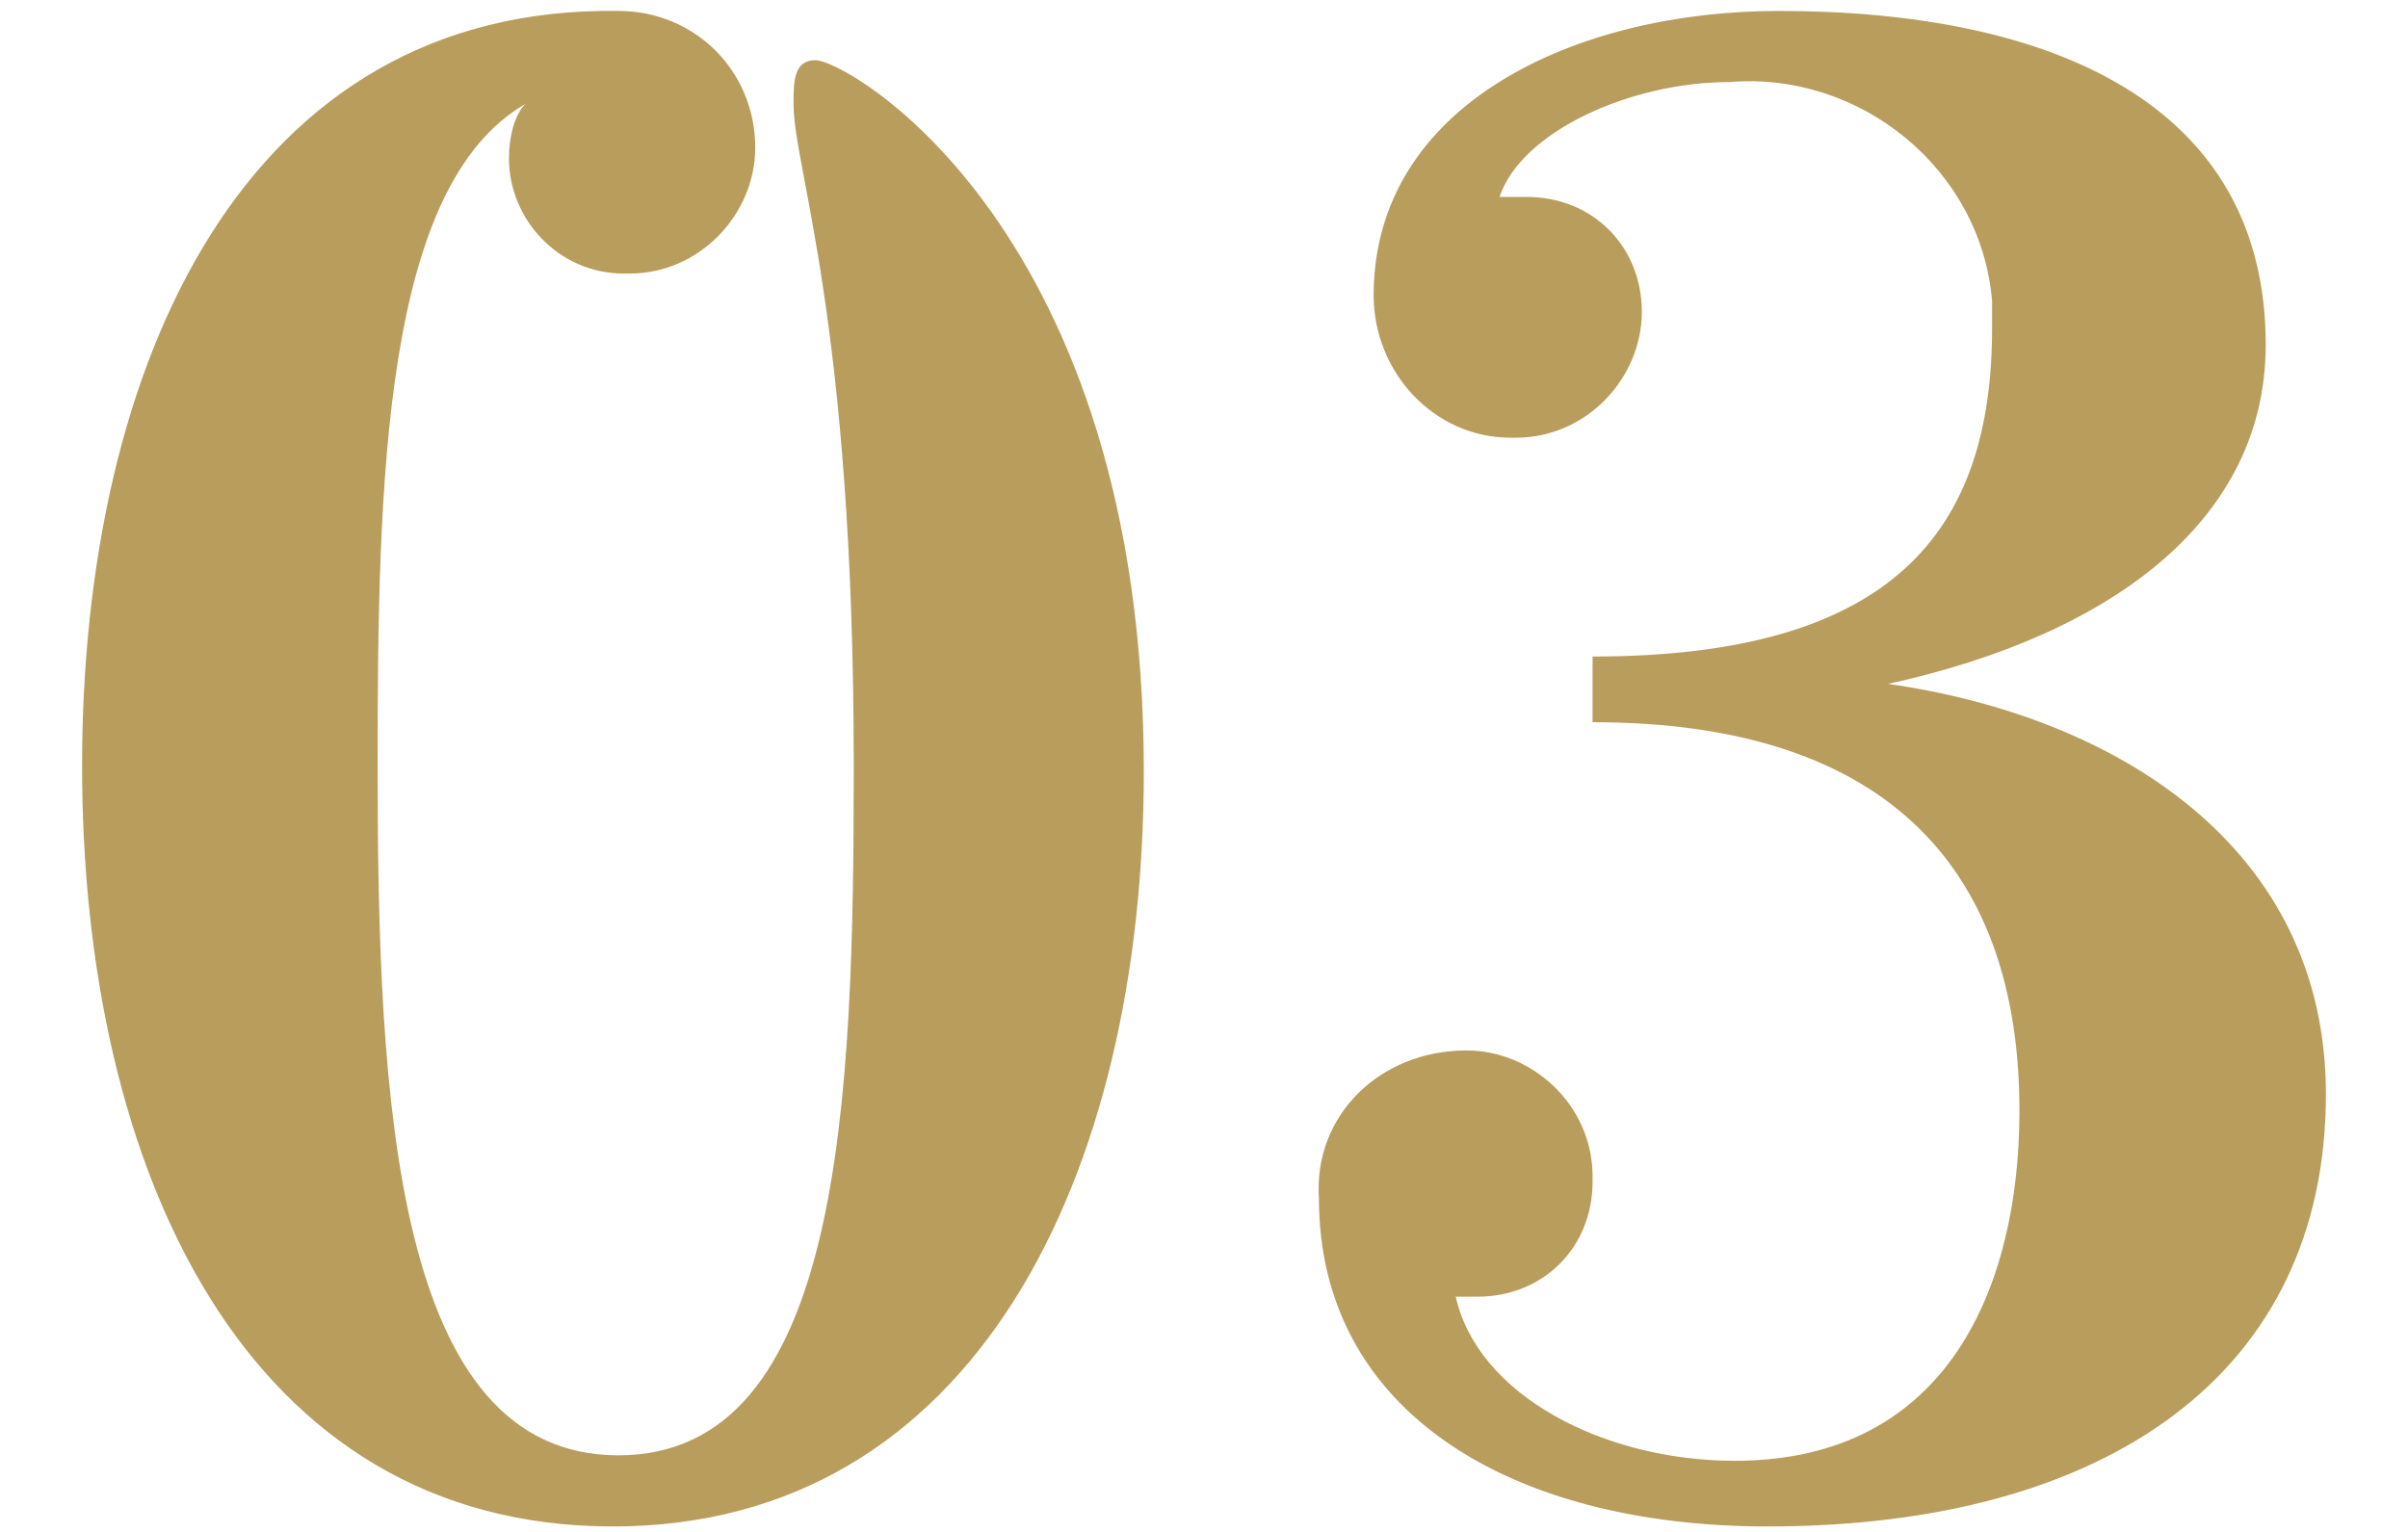 <?xml version="1.0" encoding="utf-8"?>
<!-- Generator: Adobe Illustrator 28.0.0, SVG Export Plug-In . SVG Version: 6.00 Build 0)  -->
<svg version="1.1" id="レイヤー_1" xmlns="http://www.w3.org/2000/svg" xmlns:xlink="http://www.w3.org/1999/xlink" x="0px"
	 y="0px" width="44px" height="28px" viewBox="0 0 44 28" style="enable-background:new 0 0 44 28;" xml:space="preserve">
<style type="text/css">
	.st0{fill:#B89D5C;}
</style>
<path id="パス_8303" class="st0" d="M1.5,14c0,7.4,3,13.9,9.7,13.9c6.6,0,9.7-6.4,9.7-13.8c0-9.9-5.4-13-6-13
	c-0.4,0-0.4,0.4-0.4,0.8c0,1.2,1.1,3.9,1.1,12.1c0,6.1-0.2,12.6-4.3,12.6S6.9,20.1,6.9,14c0-5.2,0.1-10.6,2.7-12.1
	C9.4,2.1,9.3,2.5,9.3,2.9C9.3,4,10.2,5,11.4,5c0,0,0,0,0.1,0c1.3,0,2.3-1.1,2.3-2.3c0-1.4-1.1-2.5-2.5-2.5C4.5,0.1,1.5,6.6,1.5,14z
	 M24.1,21.9c0,3.9,3.5,6,8.2,6c6.2,0,10.2-2.8,10.2-7.9c0-4.5-3.8-6.9-8-7.5c4.1-0.9,6.9-3,6.9-6.2c0-4.4-3.9-6.1-8.9-6.1
	c-3.7,0-7.4,1.7-7.4,5.2c0,1.4,1.1,2.6,2.5,2.6c0,0,0,0,0.1,0c1.3,0,2.3-1.1,2.3-2.3c0-1.2-0.9-2.1-2.1-2.1c0,0,0,0-0.1,0
	c-0.1,0-0.3,0-0.4,0c0.4-1.2,2.4-2.1,4.2-2.1c2.4-0.2,4.6,1.6,4.8,4c0,0.2,0,0.3,0,0.5c0,3.7-1.8,6-7.3,6v1.2c5.5,0,7.8,2.8,7.8,7.1
	c0,3.2-1.3,6.4-5.2,6.4c-2.4,0-4.7-1.2-5.1-3c0.1,0,0.2,0,0.4,0c1.2,0,2.1-0.9,2.1-2.1c0,0,0,0,0-0.1c0-1.3-1.1-2.3-2.3-2.3
	C25.2,19.2,24,20.4,24.1,21.9C24.1,21.8,24.1,21.8,24.1,21.9z"/>
</svg>
